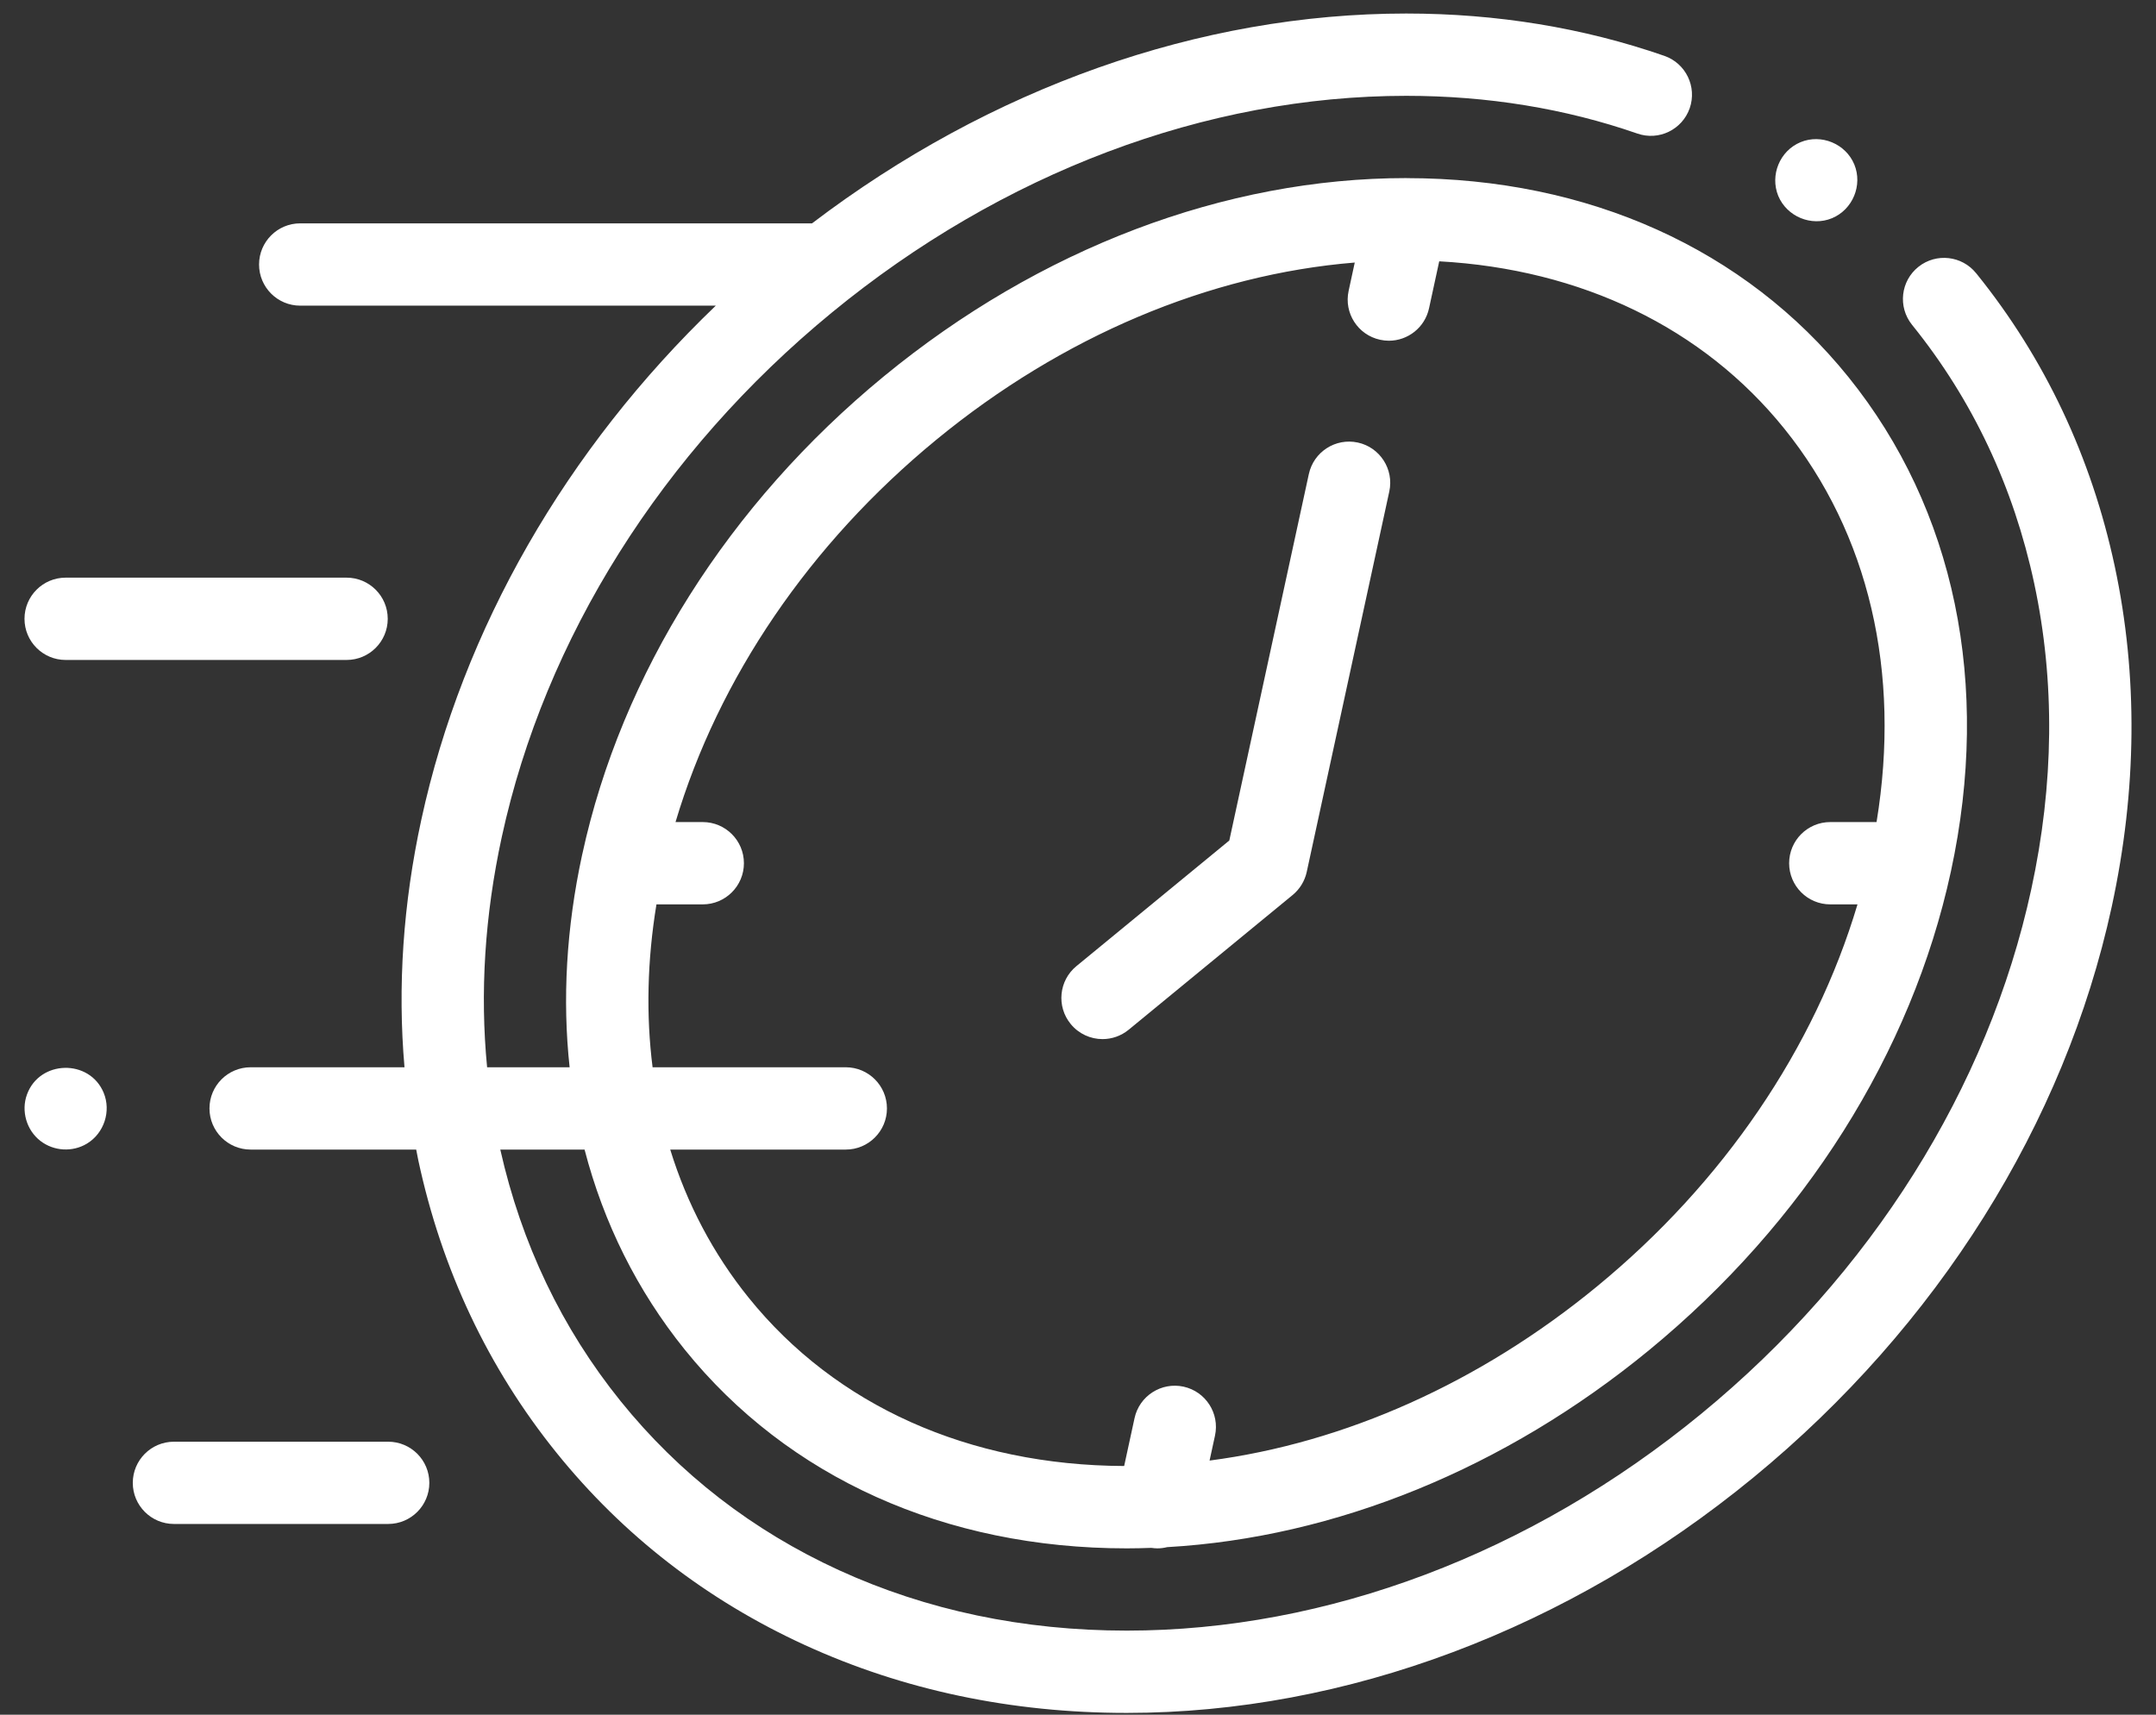 <svg width="44" height="35" viewBox="0 0 44 35" fill="none" xmlns="http://www.w3.org/2000/svg">
<rect x="0" y="0" width="44" height="35" fill="#333333" stroke="none"/>
<path d="M43.158 11.559C42.68 9.325 41.731 7.316 40.341 5.591L40.33 5.578C40.041 5.218 39.514 5.158 39.152 5.446C38.789 5.735 38.729 6.263 39.018 6.626L39.03 6.641C40.257 8.163 41.093 9.936 41.515 11.911C41.941 13.903 41.921 16.004 41.454 18.154C40.574 22.212 38.183 26.013 34.721 28.857C31.247 31.712 27.082 33.284 22.995 33.284C20.886 33.284 18.91 32.869 17.123 32.051C15.36 31.243 13.86 30.081 12.665 28.599C11.466 27.112 10.641 25.384 10.21 23.465H11.93C12.318 24.962 13.003 26.342 13.972 27.545C16.083 30.163 19.288 31.605 22.995 31.605C23.163 31.605 23.33 31.601 23.498 31.595C23.539 31.601 23.58 31.605 23.62 31.605C23.688 31.605 23.755 31.596 23.82 31.58C27.253 31.384 30.716 29.974 33.655 27.559C36.825 24.954 39.012 21.488 39.812 17.798C39.813 17.797 39.813 17.795 39.813 17.794C39.814 17.791 39.815 17.788 39.815 17.785C40.639 13.974 39.895 10.391 37.722 7.695C35.614 5.081 32.415 3.639 28.714 3.636C28.71 3.635 28.706 3.635 28.703 3.635C28.701 3.635 28.7 3.635 28.699 3.635C25 3.635 21.214 5.072 18.039 7.681C14.869 10.286 12.682 13.752 11.882 17.442C11.881 17.444 11.881 17.445 11.88 17.447C11.88 17.449 11.88 17.452 11.879 17.454C11.557 18.946 11.475 20.403 11.625 21.785H9.941C9.793 20.262 9.893 18.688 10.24 17.086C11.121 13.028 13.512 9.227 16.973 6.383C20.447 3.528 24.612 1.956 28.699 1.956C30.357 1.956 31.944 2.215 33.415 2.726C33.853 2.879 34.331 2.647 34.484 2.209C34.636 1.771 34.404 1.292 33.966 1.14C32.317 0.567 30.545 0.276 28.699 0.276C24.484 0.276 20.209 1.792 16.572 4.559H6.127C5.663 4.559 5.287 4.935 5.287 5.399C5.287 5.863 5.663 6.239 6.127 6.239H14.608C11.556 9.165 9.444 12.835 8.599 16.729C8.226 18.447 8.112 20.14 8.255 21.785H5.115C4.651 21.785 4.275 22.161 4.275 22.625C4.275 23.089 4.651 23.465 5.115 23.465H8.494C8.508 23.537 8.521 23.609 8.536 23.68C9.014 25.914 9.963 27.924 11.357 29.653C12.717 31.34 14.422 32.66 16.424 33.578C18.432 34.498 20.642 34.964 22.995 34.964C27.47 34.964 32.014 33.256 35.788 30.155C39.54 27.071 42.135 22.936 43.096 18.51C43.613 16.126 43.634 13.787 43.158 11.559ZM13.397 18.46H14.342C14.806 18.46 15.182 18.084 15.182 17.62C15.182 17.156 14.806 16.78 14.342 16.78H13.786C14.662 13.841 16.523 11.101 19.106 8.978C21.677 6.865 24.674 5.602 27.648 5.359L27.523 5.937C27.424 6.39 27.712 6.837 28.165 6.935C28.226 6.948 28.285 6.955 28.344 6.955C28.731 6.955 29.079 6.686 29.164 6.293L29.372 5.334C32.273 5.494 34.756 6.692 36.414 8.749C38.141 10.891 38.8 13.722 38.297 16.78H37.352C36.889 16.78 36.513 17.156 36.513 17.62C36.513 18.084 36.889 18.46 37.352 18.46H37.908C37.032 21.399 35.172 24.139 32.589 26.261C30.201 28.223 27.447 29.452 24.685 29.813L24.796 29.303C24.894 28.85 24.606 28.403 24.153 28.304C23.7 28.206 23.252 28.494 23.154 28.947L22.942 29.924C19.775 29.911 17.056 28.693 15.28 26.49C14.555 25.592 14.02 24.572 13.678 23.465H17.261C17.724 23.465 18.101 23.089 18.101 22.625C18.101 22.161 17.724 21.785 17.261 21.785H13.318C13.184 20.725 13.208 19.609 13.397 18.46Z" fill="white"/>
<path d="M22.501 21.21C22.689 21.21 22.877 21.147 23.034 21.019L26.38 18.269C26.526 18.149 26.628 17.983 26.668 17.798L28.353 10.032C28.451 9.579 28.163 9.131 27.71 9.033C27.257 8.935 26.81 9.222 26.711 9.676L25.088 17.156L21.967 19.721C21.609 20.015 21.557 20.545 21.852 20.903C22.018 21.105 22.258 21.21 22.501 21.21Z" fill="white"/>
<path d="M1.34 13.471H7.073C7.537 13.471 7.913 13.095 7.913 12.631C7.913 12.167 7.537 11.791 7.073 11.791H1.34C0.876 11.791 0.5 12.167 0.5 12.631C0.5 13.095 0.876 13.471 1.34 13.471Z" fill="white"/>
<path d="M7.922 29.428H3.55C3.086 29.428 2.71 29.804 2.71 30.268C2.71 30.731 3.086 31.107 3.55 31.107H7.922C8.386 31.107 8.762 30.731 8.762 30.268C8.762 29.804 8.386 29.428 7.922 29.428Z" fill="white"/>
<path d="M2.115 22.304C1.826 21.61 0.806 21.634 0.55 22.342C0.428 22.677 0.541 23.068 0.823 23.287C1.097 23.499 1.479 23.522 1.775 23.343C2.125 23.131 2.272 22.681 2.115 22.304Z" fill="white"/>
<path d="M36.291 3.999C36.467 4.421 36.965 4.629 37.388 4.454C37.811 4.278 38.017 3.78 37.843 3.357C37.668 2.934 37.168 2.727 36.746 2.902C36.322 3.078 36.118 3.575 36.291 3.999Z" fill="white"/>
</svg>
